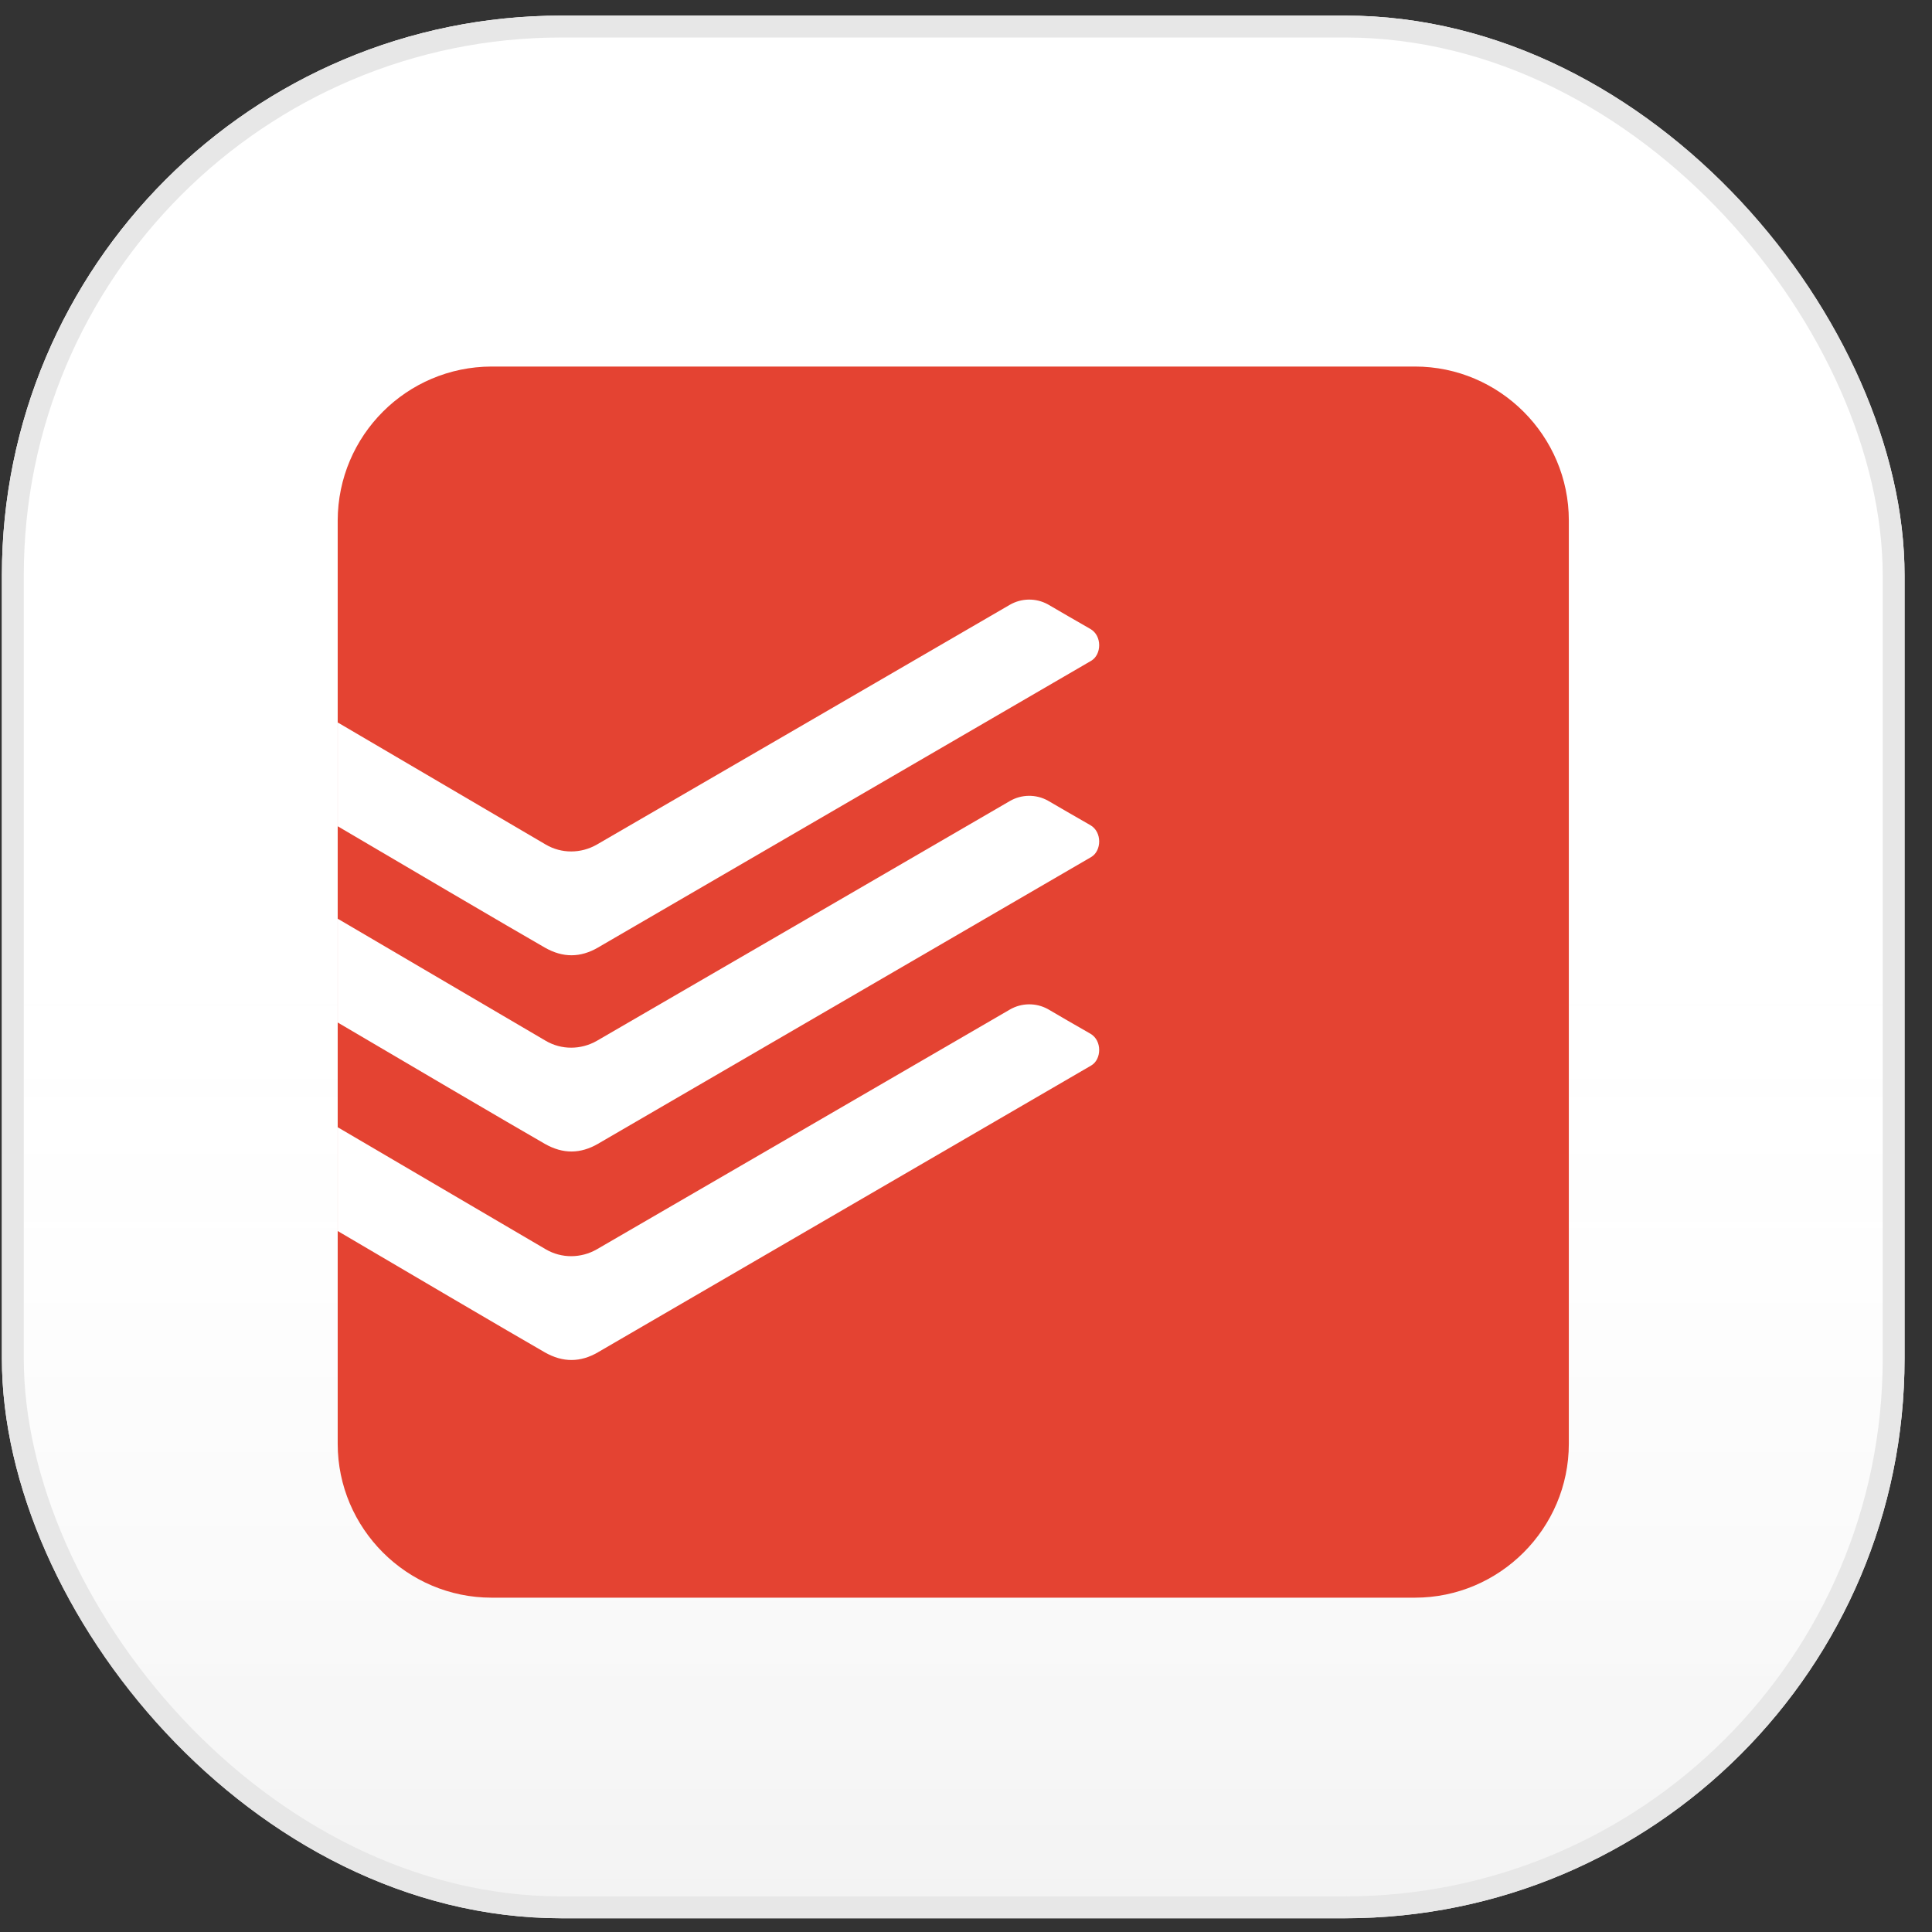 <svg width="43" height="43" viewBox="0 0 43 43" fill="none" xmlns="http://www.w3.org/2000/svg">
<rect x="0" y="0" width="43" height="43" fill="#333333" stroke="none"/>
<g clip-path="url(#clip0_3072_1023)">
<rect x="0.042" y="0.347" width="42.347" height="42.347" rx="12.455" fill="white"/>
<rect x="0.039" y="0.345" width="42.35" height="42.35" rx="12.305" fill="url(#paint0_linear_3072_1023)"/>
<g clip-path="url(#clip1_3072_1023)">
<path d="M31.492 8.158H10.941C9.052 8.162 7.522 9.692 7.516 11.583V32.134C7.516 34.018 9.057 35.559 10.941 35.559H31.492C33.376 35.559 34.917 34.018 34.917 32.134V11.583C34.917 9.699 33.376 8.158 31.492 8.158Z" fill="#E44332"/>
<path d="M13.311 21.088C13.789 20.809 24.051 14.845 24.286 14.707C24.52 14.57 24.533 14.151 24.269 13.999C24.006 13.848 23.507 13.561 23.322 13.451C23.057 13.306 22.736 13.31 22.475 13.461C22.344 13.538 13.575 18.631 13.283 18.798C12.93 19 12.498 19.003 12.148 18.798L7.517 16.08V18.39C8.643 19.054 11.447 20.702 12.126 21.09C12.531 21.321 12.919 21.316 13.312 21.088" fill="white"/>
<path d="M13.311 25.456C13.789 25.177 24.051 19.213 24.286 19.075C24.52 18.938 24.533 18.518 24.269 18.366C24.006 18.215 23.507 17.929 23.322 17.819C23.057 17.673 22.736 17.677 22.475 17.829C22.344 17.906 13.575 22.999 13.283 23.166C12.93 23.367 12.498 23.371 12.148 23.166L7.517 20.448V22.758C8.643 23.422 11.447 25.07 12.126 25.458C12.531 25.689 12.919 25.683 13.312 25.456" fill="white"/>
<path d="M13.311 30.096C13.789 29.817 24.051 23.853 24.286 23.715C24.52 23.579 24.533 23.159 24.269 23.007C24.006 22.856 23.507 22.57 23.322 22.459C23.057 22.314 22.736 22.318 22.475 22.47C22.344 22.546 13.575 27.639 13.283 27.806C12.93 28.008 12.498 28.011 12.148 27.806L7.517 25.089V27.399C8.643 28.062 11.447 29.711 12.126 30.099C12.531 30.329 12.919 30.324 13.312 30.096" fill="white"/>
</g>
</g>
<rect x="0.286" y="0.591" width="41.86" height="41.86" rx="12.212" stroke="#E7E7E7" stroke-width="0.487"/>
<defs>
<linearGradient id="paint0_linear_3072_1023" x1="21.214" y1="0.345" x2="21.214" y2="42.695" gradientUnits="userSpaceOnUse">
<stop stop-color="white" stop-opacity="0.1"/>
<stop offset="0.5" stop-color="white" stop-opacity="0"/>
<stop offset="1" stop-opacity="0.05"/>
</linearGradient>
<clipPath id="clip0_3072_1023">
<rect x="0.042" y="0.347" width="42.347" height="42.347" rx="12.455" fill="white"/>
</clipPath>
<clipPath id="clip1_3072_1023">
<rect width="27.401" height="27.401" fill="white" transform="translate(7.516 8.158)"/>
</clipPath>
</defs>
</svg>
